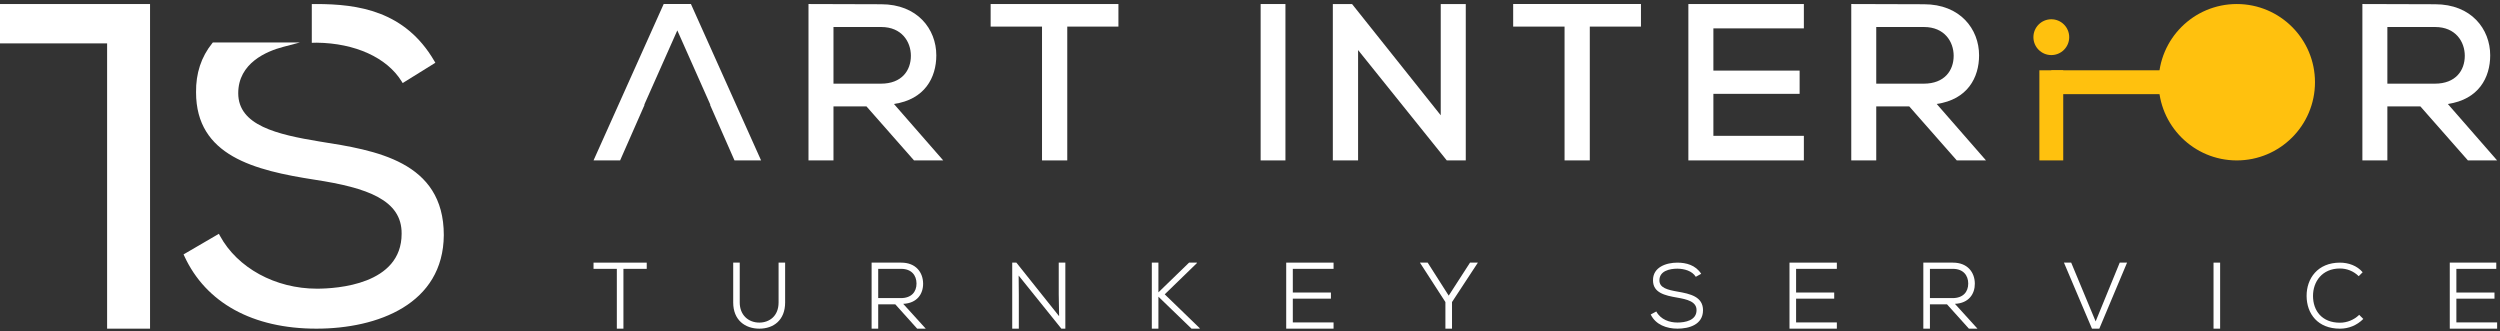 <?xml version="1.0" encoding="UTF-8"?>
<svg id="SVGDoc" width="468" height="62" xmlns="http://www.w3.org/2000/svg" version="1.1" xmlns:xlink="http://www.w3.org/1999/xlink" xmlns:avocode="https://avocode.com/" viewBox="0 0 468 62"><rect x="0" y="0" width="468" height="62" fill="#333333" stroke="none"/><defs></defs><desc>Generated with Avocode.</desc><g><g><title>&amp;lt;Path&amp;gt;</title><path d="M115.471,50.329v0h-4.362v0v-1.164v0h9.959v0v1.164v0h-4.362v0v11.196v0h-1.235v0z" fill="#ffffff" fill-opacity="1"></path></g><g><title>&amp;lt;Path&amp;gt;</title><path d="M146.976,49.164v0v7.465c0,3.304 -2.169,4.896 -4.826,4.896c-2.656,0 -4.894,-1.592 -4.894,-4.896v-7.465v0h1.223v0v7.465c0,2.325 1.591,3.759 3.671,3.759c1.855,0 3.601,-1.206 3.601,-3.759v-7.465v0z" fill="#ffffff" fill-opacity="1"></path></g><g><title>&amp;lt;Path&amp;gt;</title><path d="M173.3,61.525h-1.606l-4.096,-4.555h-3.198v4.555h-1.235v-12.36h5.545c2.753,0 4.078,1.835 4.097,3.918c0.017,1.927 -1.113,3.674 -3.727,3.797zM164.4,50.329v5.475h4.24c1.977,0 2.931,-1.166 2.931,-2.721c0,-1.552 -0.954,-2.754 -2.861,-2.754z" fill="#ffffff" fill-opacity="1"></path></g><g><title>&amp;lt;Path&amp;gt;</title><path d="M198.266,59.193v0l-0.07,-4.097v0v-5.932v0h1.236v0v12.36v0h-0.744v0l-7.998,-9.941v0l0.034,3.656v0v6.285v0h-1.235v0v-12.36v0h0.777v0z" fill="#ffffff" fill-opacity="1"></path></g><g><title>&amp;lt;Path&amp;gt;</title><path d="M224.06,49.252v0l-6.022,5.846v0l6.552,6.339v0v0.088v0h-1.537v0l-6.198,-5.987v0v5.987v0h-1.236v0v-12.361v0h1.236v0v5.563v0l5.739,-5.563v0h1.466v0z" fill="#ffffff" fill-opacity="1"></path></g><g><title>&amp;lt;Path&amp;gt;</title><path d="M249.643,61.524v0h-8.864v0v-12.36v0h8.864v0v1.165v0h-7.629v0v4.432v0h7.134v0v1.148v0h-7.134v0v4.45v0h7.629v0z" fill="#ffffff" fill-opacity="1"></path></g><g><title>&amp;lt;Path&amp;gt;</title><path d="M343.858,61.524v0h-8.865v0v-12.36v0h8.865v0v1.165v0h-7.629v0v4.432v0h7.135v0v1.148v0h-7.135v0v4.45v0h7.629v0z" fill="#ffffff" fill-opacity="1"></path></g><g><title>&amp;lt;Path&amp;gt;</title><path d="M271.199,55.343v0l3.991,-6.18v0h1.447v0v0.035v0l-4.821,7.347v0v4.98v0h-1.236v0v-4.98v0l-4.749,-7.347v0v-0.035v0h1.429v0z" fill="#ffffff" fill-opacity="1"></path></g><g><title>&amp;lt;Path&amp;gt;</title><path d="M317.454,51.817c-0.703,-1.129 -2.175,-1.506 -3.44,-1.522c-1.475,0 -3.374,0.427 -3.374,2.19c0,1.405 1.54,1.78 3.406,2.106c2.364,0.411 4.759,0.942 4.759,3.493c-0.017,2.705 -2.618,3.439 -4.791,3.439c-2.021,0 -4.075,-0.734 -5.001,-2.652l1.044,-0.566c0.823,1.54 2.5,2.072 3.957,2.072c1.47,0 3.577,-0.394 3.577,-2.311c0.017,-1.627 -1.798,-2.037 -3.665,-2.362c-2.259,-0.393 -4.484,-0.891 -4.484,-3.219c-0.034,-2.517 2.533,-3.32 4.553,-3.32c1.644,0 3.408,0.444 4.469,2.087z" fill="#ffffff" fill-opacity="1"></path></g><g><title>&amp;lt;Path&amp;gt;</title><path d="M370.183,61.525h-1.606l-4.097,-4.555h-3.197v4.555h-1.236v-12.36h5.546c2.753,0 4.078,1.835 4.096,3.918c0.017,1.927 -1.112,3.674 -3.727,3.797zM361.283,50.329v5.475h4.238c1.977,0 2.931,-1.166 2.931,-2.721c0,-1.552 -0.954,-2.754 -2.859,-2.754z" fill="#ffffff" fill-opacity="1"></path></g><g><title>&amp;lt;Path&amp;gt;</title><path d="M392.991,61.524v0h-1.374v0l-5.247,-12.36v0h1.356v0l4.578,11.006v0l4.508,-11.006v0h1.373v0z" fill="#ffffff" fill-opacity="1"></path></g><g><title>&amp;lt;Rectangle&amp;gt;</title><path d="M414.372,49.164v0h1.236v0v12.361v0h-1.236v0z" fill="#ffffff" fill-opacity="1"></path></g><g><title>&amp;lt;Path&amp;gt;</title><path d="M442.409,59.707c-1.217,1.217 -2.759,1.819 -4.372,1.819c-4.148,0 -6.224,-2.779 -6.241,-6.123c-0.017,-3.273 2.076,-6.238 6.241,-6.238c1.594,0 3.206,0.564 4.252,1.799l-0.737,0.737c-0.978,-0.96 -2.229,-1.439 -3.515,-1.439c-3.342,0 -5.041,2.467 -5.041,5.126c0,2.811 1.699,5.022 5.041,5.022c1.286,0 2.641,-0.515 3.6,-1.474z" fill="#ffffff" fill-opacity="1"></path></g><g><title>&amp;lt;Path&amp;gt;</title><path d="M467.462,61.524v0h-8.865v0v-12.36v0h8.706v0v1.165v0h-7.47v0v4.432v0h7.135v0v1.148v0h-7.135v0v4.45v0h7.629v0z" fill="#ffffff" fill-opacity="1"></path></g><g><title>&amp;lt;Path&amp;gt;</title><path d="M-0,8.122v0h20.051v0v53.403v0h8.037v0v-60.77v0h-28.088v0z" fill="#ffffff" fill-opacity="1"></path></g><g><title>&amp;lt;Path&amp;gt;</title><path d="M75.164,15.199v0l0.218,0.349v0l6.116,-3.799v0l-0.203,-0.347c-5.486,-9.382 -14.274,-10.647 -22.146,-10.647l-0.781,0.012v0v7.247v0l0.94,-0.022c7.175,0.092 13.101,2.786 15.856,7.207z" fill="#ffffff" fill-opacity="1"></path></g><g><title>&amp;lt;Path&amp;gt;</title><path d="M59.873,26.498c-8.051,-1.328 -15.276,-3.021 -15.276,-9.049c0,-5.641 5.307,-7.863 8.468,-8.687l3.078,-0.811v0h-16.299v0l-0.123,0.153c-2.053,2.546 -3.068,5.636 -3.02,9.18c0,11.907 10.976,14.611 22.222,16.36c9.813,1.496 16.334,3.787 16.261,10.118c0,9.536 -12.146,10.278 -15.869,10.278c-7.76,0 -14.88,-3.887 -18.14,-9.899l-0.201,-0.373v0l-6.613,3.855v0l0.158,0.34c4.036,8.745 12.813,13.562 24.714,13.562c11.474,0 23.764,-4.6 23.847,-17.516c0,-13.864 -12.868,-15.885 -23.207,-17.511z" fill="#ffffff" fill-opacity="1"></path></g><g><title>&amp;lt;Path&amp;gt;</title><path d="M176.573,30.03h-5.47l-8.896,-10.108h-6.18v10.108h-4.678v-29.276c4.552,0 9.063,0.041 13.615,0.041c6.765,0 10.313,4.637 10.313,9.566c0,4.174 -2.17,8.267 -7.934,9.102zM156.027,5.056v10.606h8.894c3.885,0 5.597,-2.463 5.597,-5.219c0,-2.631 -1.712,-5.387 -5.554,-5.387z" fill="#ffffff" fill-opacity="1"></path></g><g><title>&amp;lt;Path&amp;gt;</title><path d="M195.066,4.978v0h-9.619v0v-4.224v0h23.922v0v4.224v0h-9.578v0v25.052v0h-4.725v0z" fill="#ffffff" fill-opacity="1"></path></g><g><title>&amp;lt;Rectangle&amp;gt;</title><path d="M235.992,0.755v0h4.642v0v29.275v0h-4.642v0z" fill="#ffffff" fill-opacity="1"></path></g><g><title>&amp;lt;Path&amp;gt;</title><path d="M269.706,21.582v0v-20.827v0h4.686v0v29.274v0h-3.556v0l-16.603,-20.659v0v20.659v0h-4.726v0v-29.274v0h3.596v0z" fill="#ffffff" fill-opacity="1"></path></g><g><title>&amp;lt;Path&amp;gt;</title><path d="M292.885,4.978v0h-9.619v0v-4.224v0h23.922v0v4.224v0h-9.579v0v25.052v0h-4.724v0z" fill="#ffffff" fill-opacity="1"></path></g><g><title>&amp;lt;Path&amp;gt;</title><path d="M337.683,30.029v0h-21.62v0v-29.274v0h21.62v0v4.558v0h-16.937v0v7.904v0h16.143v0v4.35v0h-16.143v0v7.862v0h16.937v0z" fill="#ffffff" fill-opacity="1"></path></g><g><title>&amp;lt;Path&amp;gt;</title><path d="M371.779,30.03h-5.47l-8.895,-10.108h-6.181v10.108h-4.676v-29.276c4.551,0 9.061,0.041 13.612,0.041c6.768,0 10.315,4.637 10.315,9.566c0,4.174 -2.17,8.267 -7.932,9.102zM351.233,5.056v10.606h8.896c3.884,0 5.597,-2.463 5.597,-5.219c0,-2.631 -1.713,-5.387 -5.557,-5.387z" fill="#ffffff" fill-opacity="1"></path></g><g><title>&amp;lt;Path&amp;gt;</title><path d="M467.461,30.03h-5.47l-8.895,-10.108h-6.181v10.108h-4.676v-29.276c4.551,0 9.061,0.041 13.612,0.041c6.768,0 10.315,4.637 10.315,9.566c0,4.174 -2.17,8.267 -7.934,9.102zM446.915,5.056v10.606h8.896c3.884,0 5.597,-2.463 5.597,-5.219c0,-2.631 -1.713,-5.387 -5.557,-5.387z" fill="#ffffff" fill-opacity="1"></path></g><g><title>&amp;lt;Path&amp;gt;</title><path d="M129.343,0.755v0h-5.102v0l-13.132,29.275v0h4.977v0l4.581,-10.415v0h-0.064v0l6.189,-13.924v0l6.189,13.924v0h-0.064v0l4.58,10.415v0h4.978v0z" fill="#ffffff" fill-opacity="1"></path></g><g><title>&amp;lt;Rectangle&amp;gt;</title><path d="M381.773,13.159v0h4.464v0v16.869v0h-4.464v0z" fill="#ffc10e" fill-opacity="1"></path></g><g><title>&amp;lt;Rectangle&amp;gt;</title><path d="M384.006,13.159v0h21.884v0v4.465v0h-21.884v0z" fill="#ffc10e" fill-opacity="1"></path></g><g><title>&amp;lt;Path&amp;gt;</title><path d="M433.365,15.392c0,8.085 -6.554,14.638 -14.638,14.638c-8.084,0 -14.636,-6.553 -14.636,-14.638c0,-8.084 6.552,-14.638 14.636,-14.638c8.084,0 14.638,6.554 14.638,14.638z" fill="#ffc10e" fill-opacity="1"></path></g><g><title>&amp;lt;Path&amp;gt;</title><path d="M387.356,6.958c0,1.852 -1.5,3.352 -3.35,3.352c-1.851,0 -3.352,-1.5 -3.352,-3.352c0,-1.85 1.501,-3.351 3.352,-3.351c1.85,0 3.35,1.501 3.35,3.351z" fill="#ffc10e" fill-opacity="1"></path></g></g></svg>